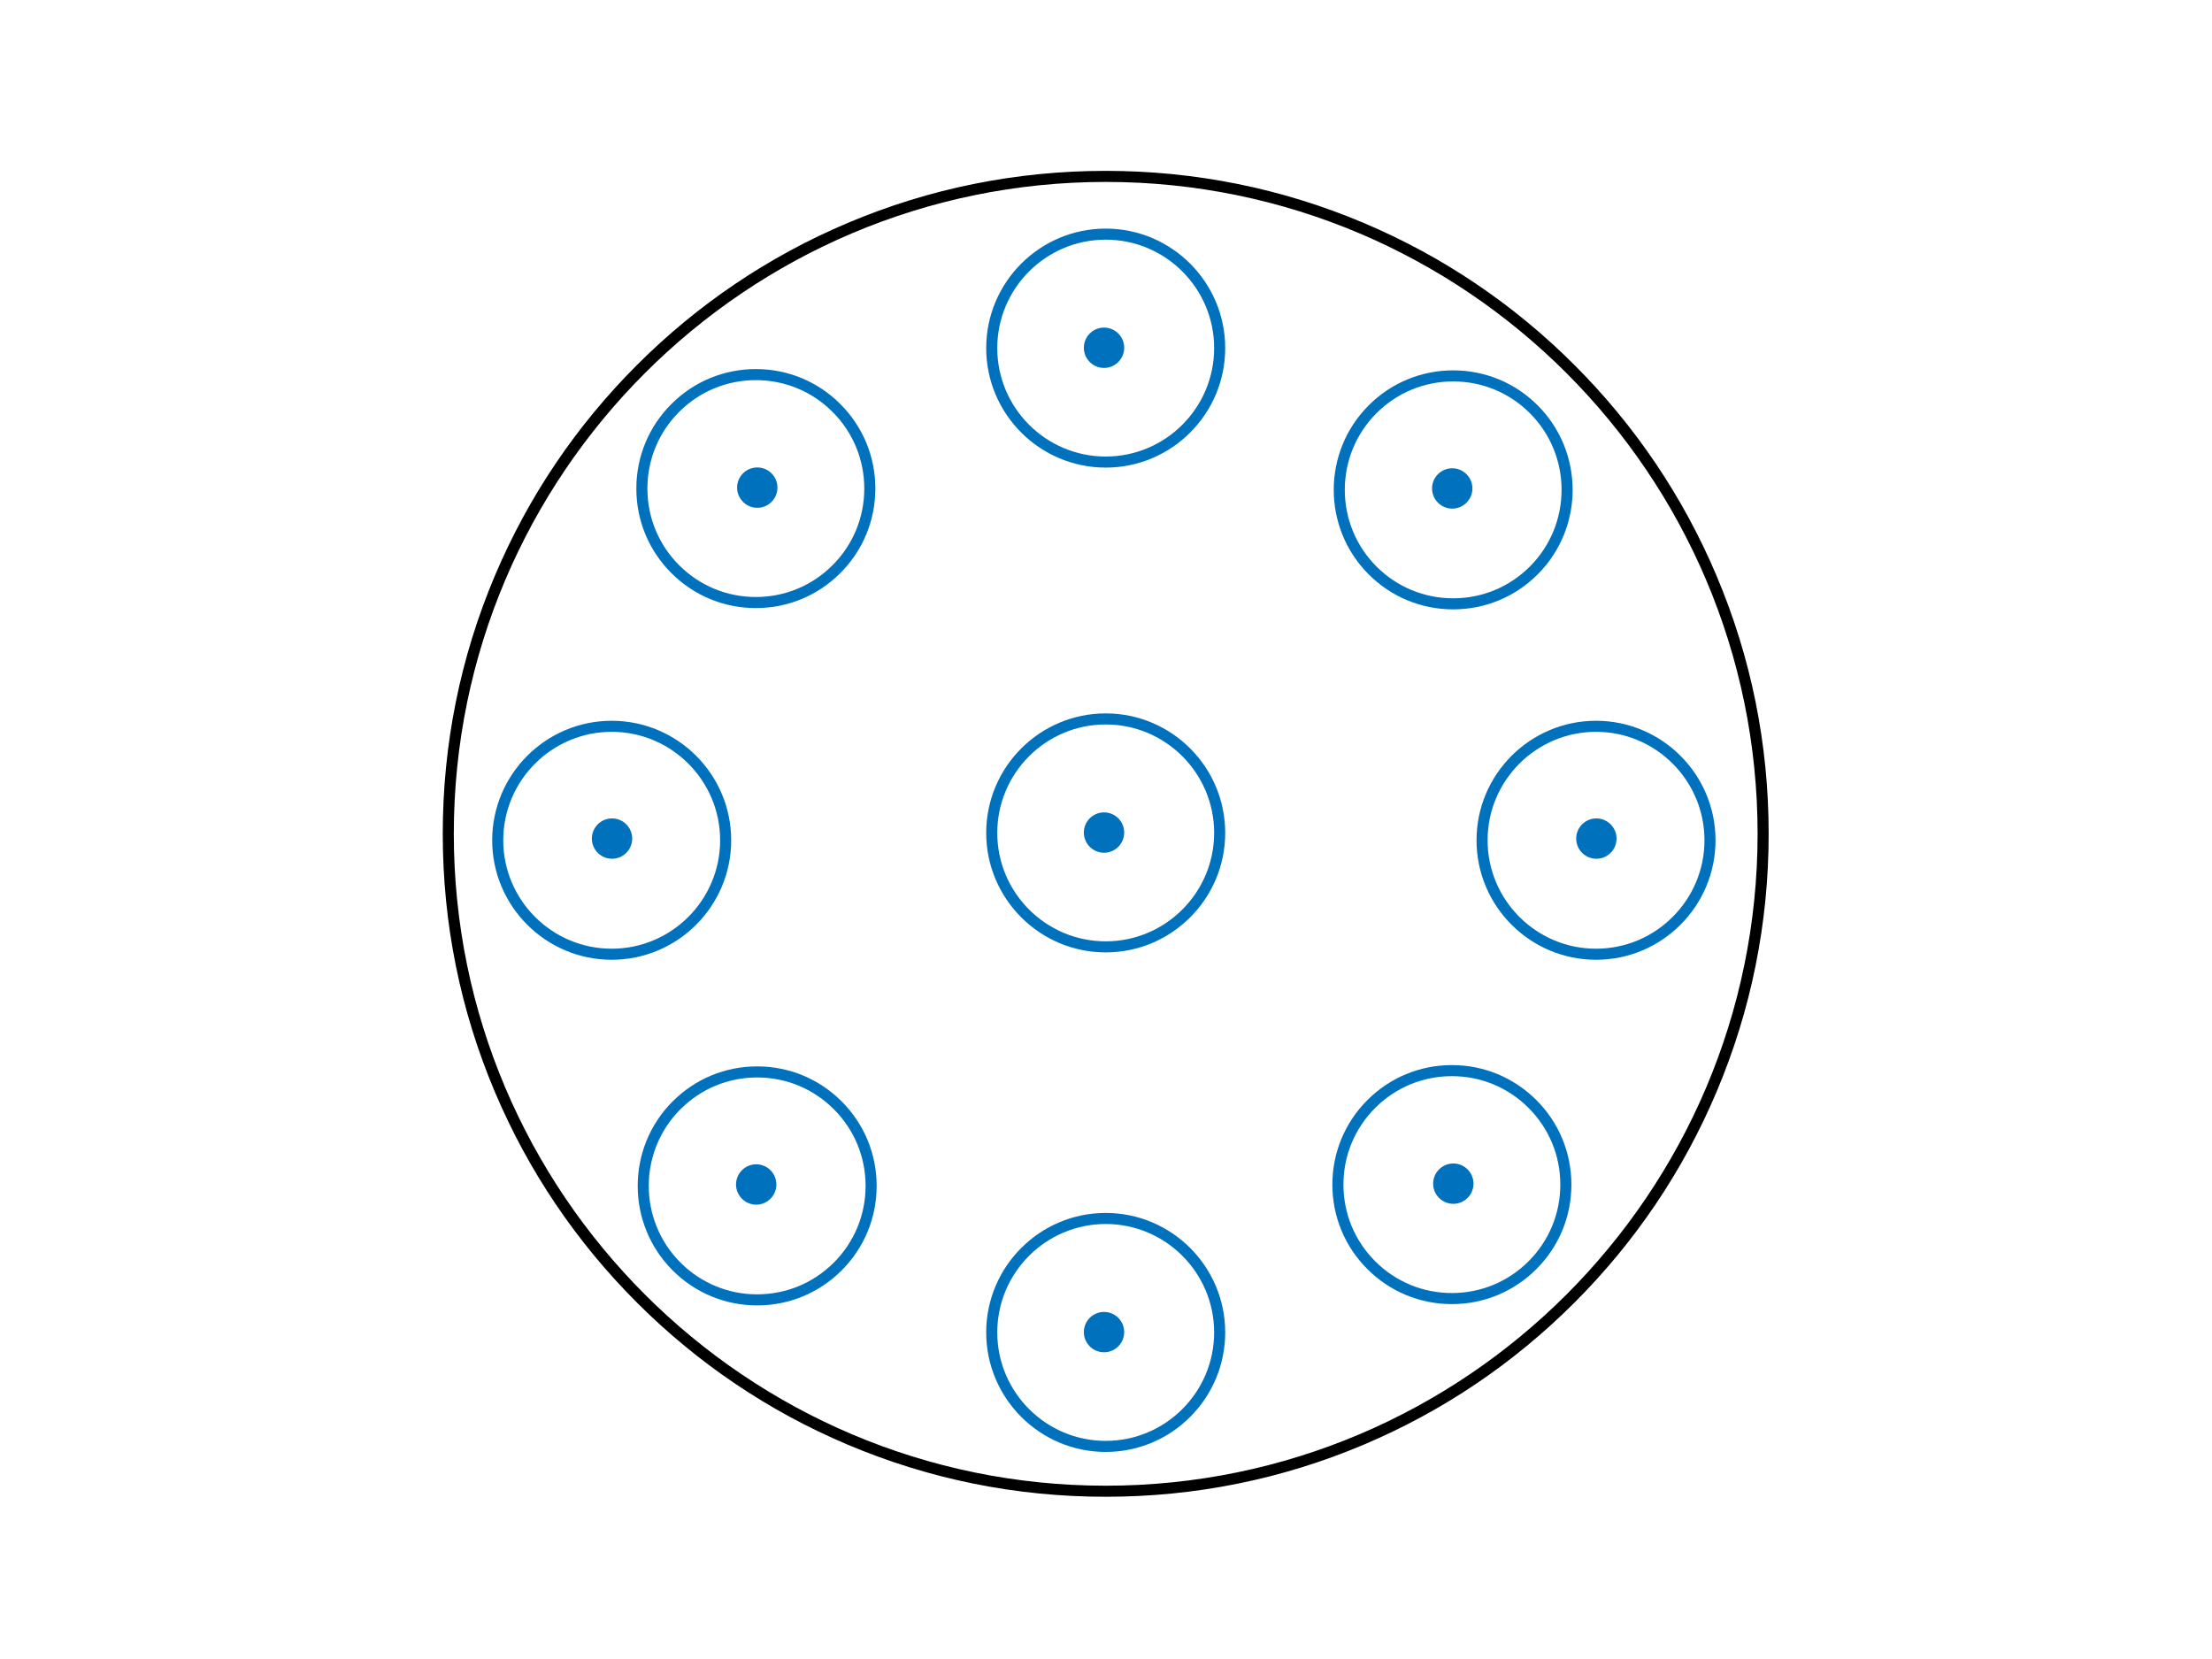 <?xml version="1.0" encoding="utf-8"?>
<!-- Generator: Adobe Illustrator 16.0.0, SVG Export Plug-In . SVG Version: 6.00 Build 0)  -->
<!DOCTYPE svg PUBLIC "-//W3C//DTD SVG 1.1//EN" "http://www.w3.org/Graphics/SVG/1.1/DTD/svg11.dtd">
<svg xmlns="http://www.w3.org/2000/svg" xmlns:xlink="http://www.w3.org/1999/xlink" version="1.1" x="0px" y="0px" viewBox="0 0 1200 900" enable-background="new 0 0 1200 900" xml:space="preserve">
<g id="bg">
	<rect fill="#FFFFFF" width="1200" height="900"/>
</g>
<g id="Layer_3">
	<path d="M599.841,811.989c-48.551,0-95.651-9.51-139.993-28.265c-42.827-18.114-81.289-44.046-114.317-77.074   c-33.029-33.028-58.96-71.49-77.075-114.317c-18.754-44.342-28.264-91.442-28.264-139.993s9.51-95.651,28.264-139.992   c18.114-42.827,44.046-81.289,77.075-114.317c33.028-33.029,71.49-58.96,114.317-77.075   c44.341-18.754,91.442-28.264,139.993-28.264s95.651,9.51,139.992,28.264c42.827,18.114,81.289,44.046,114.317,77.075   c33.029,33.028,58.96,71.49,77.074,114.317c18.755,44.341,28.265,91.441,28.265,139.992s-9.51,95.651-28.265,139.993   C913.11,635.16,887.18,673.622,854.15,706.65c-33.028,33.028-71.49,58.96-114.317,77.074   C695.492,802.479,648.392,811.989,599.841,811.989z M599.841,98.691c-195.003,0-353.649,158.646-353.649,353.648   c0,195.003,158.646,353.649,353.649,353.649c195.002,0,353.648-158.646,353.648-353.649   C953.489,257.337,794.843,98.691,599.841,98.691z"/>
	<g>
		<path fill="#0071BC" d="M599.84,516.67c-35.747,0-64.829-29.082-64.829-64.828c0-35.747,29.082-64.829,64.829-64.829    s64.829,29.082,64.829,64.829C664.669,487.588,635.587,516.67,599.84,516.67z M599.84,393.013    c-32.438,0-58.829,26.391-58.829,58.829c0,32.438,26.391,58.828,58.829,58.828s58.829-26.391,58.829-58.828    C658.669,419.403,632.278,393.013,599.84,393.013z"/>
		<circle fill="#0071BC" cx="598.929" cy="451.658" r="10.943"/>
	</g>
	<g>
		<path fill="#0071BC" d="M599.84,253.67c-35.747,0-64.829-29.082-64.829-64.828c0-35.747,29.082-64.829,64.829-64.829    s64.829,29.082,64.829,64.829C664.669,224.588,635.587,253.67,599.84,253.67z M599.84,130.013    c-32.438,0-58.829,26.391-58.829,58.829c0,32.438,26.391,58.828,58.829,58.828s58.829-26.39,58.829-58.828    C658.669,156.403,632.278,130.013,599.84,130.013z"/>
		<circle fill="#0071BC" cx="598.929" cy="188.658" r="10.943"/>
	</g>
	<g>
		<path fill="#0071BC" d="M599.84,787.67c-35.747,0-64.829-29.082-64.829-64.828c0-35.747,29.082-64.829,64.829-64.829    s64.829,29.082,64.829,64.829C664.669,758.588,635.587,787.67,599.84,787.67z M599.84,664.013    c-32.438,0-58.829,26.391-58.829,58.829c0,32.438,26.391,58.828,58.829,58.828s58.829-26.391,58.829-58.828    C658.669,690.403,632.278,664.013,599.84,664.013z"/>
		<circle fill="#0071BC" cx="598.929" cy="722.658" r="10.943"/>
	</g>
	<g>
		<path fill="#0071BC" d="M865.84,520.67c-35.746,0-64.828-29.082-64.828-64.829c0-35.747,29.082-64.828,64.828-64.828    c35.747,0,64.829,29.082,64.829,64.828C930.669,491.588,901.587,520.67,865.84,520.67z M865.84,397.013    c-32.438,0-58.828,26.39-58.828,58.828c0,32.438,26.391,58.829,58.828,58.829c32.438,0,58.829-26.391,58.829-58.829    C924.669,423.403,898.278,397.013,865.84,397.013z"/>
		<circle fill="#0071BC" cx="866.023" cy="454.93" r="10.943"/>
	</g>
	<g>
		<path fill="#0071BC" d="M331.84,520.67c-35.747,0-64.828-29.082-64.828-64.829c0-35.747,29.082-64.828,64.828-64.828    c35.747,0,64.829,29.082,64.829,64.828C396.669,491.588,367.587,520.67,331.84,520.67z M331.84,397.013    c-32.438,0-58.828,26.39-58.828,58.828c0,32.438,26.39,58.829,58.828,58.829c32.438,0,58.829-26.391,58.829-58.829    C390.669,423.403,364.278,397.013,331.84,397.013z"/>
		<circle fill="#0071BC" cx="332.023" cy="454.93" r="10.943"/>
	</g>
	<g>
		<path fill="#0071BC" d="M788.346,330.58c-17.316,0-33.597-6.744-45.842-18.988c-25.276-25.276-25.276-66.404,0-91.681    c12.245-12.245,28.525-18.988,45.842-18.988c17.315,0,33.596,6.743,45.84,18.988c25.276,25.276,25.276,66.405,0,91.682    C821.941,323.836,805.661,330.58,788.346,330.58z M788.346,206.922c-15.714,0-30.487,6.119-41.6,17.23    c-22.937,22.938-22.937,60.259,0,83.196c11.112,11.111,25.886,17.23,41.6,17.23c15.713,0,30.486-6.119,41.598-17.23    c22.937-22.938,22.937-60.26,0-83.197C818.832,213.042,804.059,206.922,788.346,206.922z"/>
		<circle fill="#0071BC" cx="787.83" cy="264.977" r="10.943"/>
	</g>
	<g>
		<path fill="#0071BC" d="M410.75,708.175c-17.316,0-33.596-6.743-45.841-18.988c-25.277-25.276-25.277-66.404,0-91.681    c12.245-12.245,28.524-18.989,45.841-18.989s33.596,6.744,45.841,18.989c12.244,12.244,18.987,28.524,18.987,45.841    c0,17.315-6.743,33.596-18.988,45.84C444.346,701.432,428.066,708.175,410.75,708.175z M410.75,584.517    c-15.714,0-30.487,6.12-41.599,17.231c-22.937,22.938-22.937,60.259,0,83.196c11.112,11.111,25.885,17.23,41.599,17.23    c15.713,0,30.486-6.119,41.598-17.23s17.23-25.885,17.23-41.599c0-15.713-6.119-30.486-17.23-41.598    C441.237,590.637,426.463,584.517,410.75,584.517z"/>
		<circle fill="#0071BC" cx="410.235" cy="642.572" r="10.943"/>
	</g>
	<g>
		<path fill="#0071BC" d="M787.638,707.468c-17.316,0-33.596-6.744-45.841-18.989c-12.245-12.244-18.988-28.523-18.988-45.84    c0.001-17.316,6.744-33.597,18.989-45.841c12.244-12.245,28.524-18.988,45.841-18.988c17.315,0,33.596,6.743,45.84,18.988    c12.245,12.244,18.988,28.524,18.988,45.841s-6.743,33.596-18.988,45.84C821.234,700.724,804.954,707.468,787.638,707.468z     M787.639,583.81c-15.714,0-30.487,6.119-41.599,17.23s-17.231,25.885-17.231,41.599s6.119,30.486,17.23,41.598    c11.112,11.111,25.886,17.231,41.599,17.231c15.714,0,30.487-6.12,41.599-17.231s17.23-25.884,17.23-41.598    s-6.119-30.487-17.23-41.599S803.352,583.81,787.639,583.81z"/>
		<circle fill="#0071BC" cx="788.412" cy="642.124" r="10.943"/>
	</g>
	<g>
		<path fill="#0071BC" d="M410.043,329.872c-17.316,0-33.597-6.743-45.841-18.988c-12.244-12.244-18.987-28.524-18.987-45.84    s6.743-33.596,18.988-45.841c12.244-12.244,28.524-18.987,45.84-18.987c17.316,0,33.596,6.743,45.84,18.988    c12.244,12.244,18.988,28.524,18.988,45.84c0,17.316-6.743,33.596-18.987,45.84C443.639,323.129,427.359,329.872,410.043,329.872z     M410.043,206.215c-15.714,0-30.487,6.119-41.598,17.23c-11.111,11.111-17.23,25.885-17.23,41.598    c0,15.714,6.119,30.487,17.23,41.598c11.111,11.111,25.885,17.23,41.599,17.23c15.713,0,30.487-6.119,41.599-17.23    c11.111-11.111,17.23-25.884,17.229-41.598c0-15.713-6.119-30.487-17.23-41.598C440.529,212.334,425.756,206.215,410.043,206.215z    "/>
		<circle fill="#0071BC" cx="410.817" cy="264.529" r="10.943"/>
	</g>
</g>
</svg>
